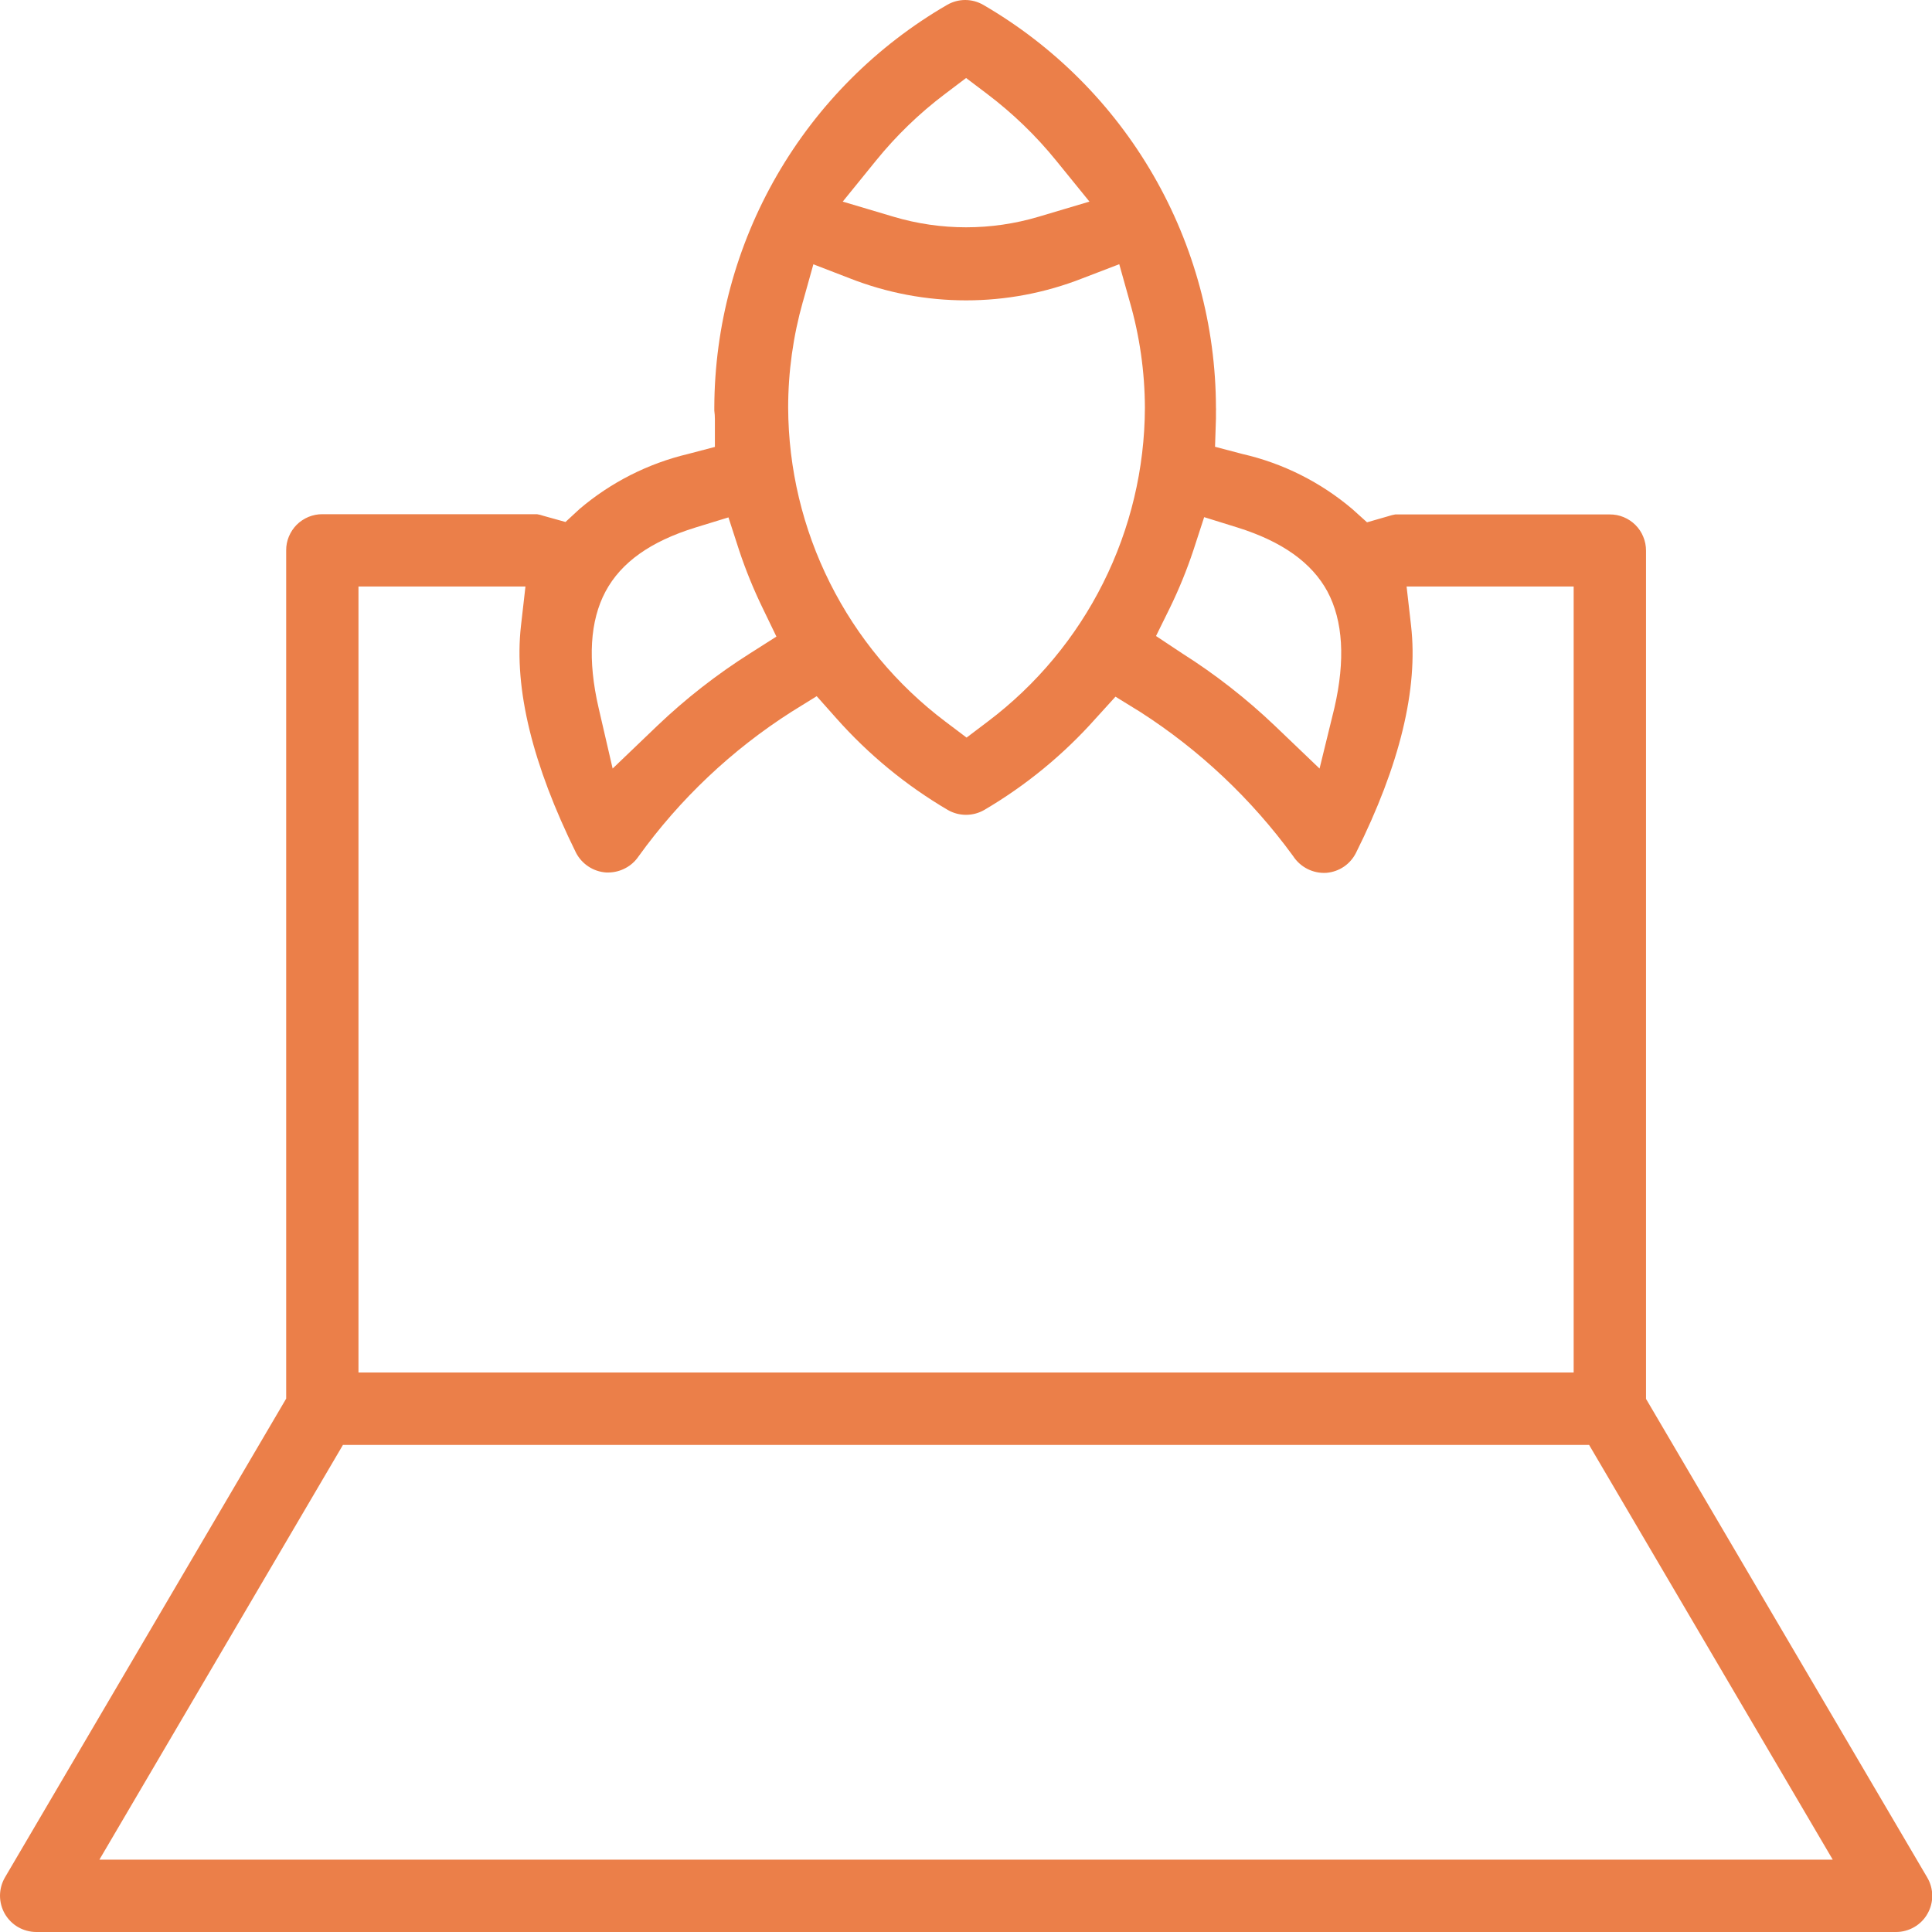 <svg width="40" height="40" viewBox="0 0 40 40" fill="none" xmlns="http://www.w3.org/2000/svg">
<path d="M12.001 10.536L11.708 10.807L11.252 10.68C11.208 10.665 11.164 10.653 11.118 10.646H6.673C6.575 10.645 6.478 10.665 6.387 10.702C6.296 10.74 6.213 10.795 6.143 10.864C6.074 10.934 6.019 11.017 5.981 11.108C5.943 11.199 5.924 11.296 5.925 11.395V28.957L0.102 38.871C0.036 38.985 0.001 39.114 5.30726e-06 39.246C-0 39.378 0.034 39.508 0.099 39.622C0.165 39.736 0.259 39.832 0.373 39.898C0.487 39.964 0.617 39.999 0.748 40H39.255C39.387 40 39.517 39.965 39.631 39.899C39.746 39.833 39.841 39.738 39.906 39.623C39.972 39.508 40.006 39.378 40.005 39.246C40.004 39.114 39.968 38.984 39.901 38.871L34.079 28.962V11.399C34.079 11.301 34.06 11.204 34.022 11.113C33.985 11.021 33.93 10.939 33.86 10.869C33.791 10.8 33.708 10.745 33.617 10.707C33.526 10.669 33.428 10.65 33.33 10.651H28.888C28.839 10.659 28.791 10.671 28.744 10.687L28.303 10.814L28 10.541C27.343 9.983 26.562 9.591 25.722 9.399L25.156 9.25L25.175 8.665C25.175 8.611 25.175 8.56 25.175 8.506C25.177 8.484 25.177 8.461 25.175 8.438C25.171 6.749 24.723 5.09 23.878 3.627C23.033 2.164 21.819 0.949 20.358 0.101C20.244 0.035 20.115 0 19.983 0C19.852 0 19.723 0.035 19.609 0.101C18.147 0.948 16.933 2.164 16.087 3.627C15.242 5.09 14.794 6.748 14.789 8.438C14.789 8.458 14.789 8.48 14.789 8.502C14.797 8.56 14.801 8.618 14.801 8.677V9.253L14.245 9.399C13.418 9.596 12.649 9.985 12.001 10.536ZM37.945 38.502H2.058L7.1 29.916H32.901L37.945 38.502ZM28.076 17.654C28.981 15.841 29.364 14.263 29.215 12.958L29.122 12.143H32.581V28.416H7.422V12.143H10.879L10.786 12.958C10.637 14.263 11.03 15.841 11.925 17.654C11.985 17.77 12.074 17.869 12.184 17.941C12.293 18.013 12.419 18.055 12.55 18.064H12.596C12.719 18.063 12.839 18.032 12.947 17.975C13.056 17.918 13.149 17.835 13.218 17.734C14.075 16.543 15.151 15.525 16.389 14.736L16.909 14.414L17.319 14.875C17.984 15.624 18.762 16.264 19.626 16.771C19.74 16.836 19.869 16.87 20 16.87C20.132 16.87 20.261 16.836 20.375 16.771C21.239 16.264 22.019 15.624 22.685 14.875L23.095 14.424L23.614 14.744C24.841 15.533 25.911 16.543 26.771 17.722C26.845 17.837 26.948 17.929 27.07 17.991C27.192 18.052 27.327 18.08 27.463 18.071C27.593 18.06 27.717 18.016 27.825 17.943C27.932 17.87 28.018 17.77 28.076 17.654ZM24.219 12.59C24.408 12.203 24.571 11.803 24.707 11.395L24.931 10.707L25.619 10.921C26.551 11.212 27.161 11.653 27.483 12.246C27.807 12.853 27.856 13.665 27.627 14.658L27.32 15.912L26.39 15.022C25.802 14.462 25.161 13.961 24.475 13.527L23.934 13.168L24.219 12.59ZM18.14 3.321C18.557 2.807 19.035 2.345 19.563 1.947L20.002 1.615L20.441 1.947C20.969 2.347 21.448 2.809 21.865 3.323L22.556 4.174L21.504 4.487C20.524 4.779 19.48 4.779 18.499 4.487L17.448 4.174L18.14 3.321ZM16.623 6.248L16.84 5.472L17.592 5.762C19.141 6.371 20.863 6.371 22.412 5.762L23.173 5.47L23.39 6.245C23.596 6.959 23.701 7.698 23.704 8.441C23.7 9.701 23.404 10.944 22.839 12.071C22.275 13.198 21.457 14.18 20.451 14.939L20.012 15.271L19.572 14.939C18.566 14.18 17.748 13.198 17.184 12.071C16.619 10.944 16.323 9.701 16.318 8.441C16.318 7.698 16.421 6.959 16.623 6.245V6.248ZM15.082 10.712L15.304 11.397C15.44 11.806 15.603 12.205 15.791 12.592L16.075 13.18L15.526 13.529C14.84 13.963 14.198 14.464 13.611 15.024L12.684 15.912L12.394 14.658C12.164 13.665 12.213 12.853 12.537 12.246C12.86 11.643 13.469 11.209 14.401 10.921L15.082 10.712Z" fill="#EB7F49"/>
</svg>
